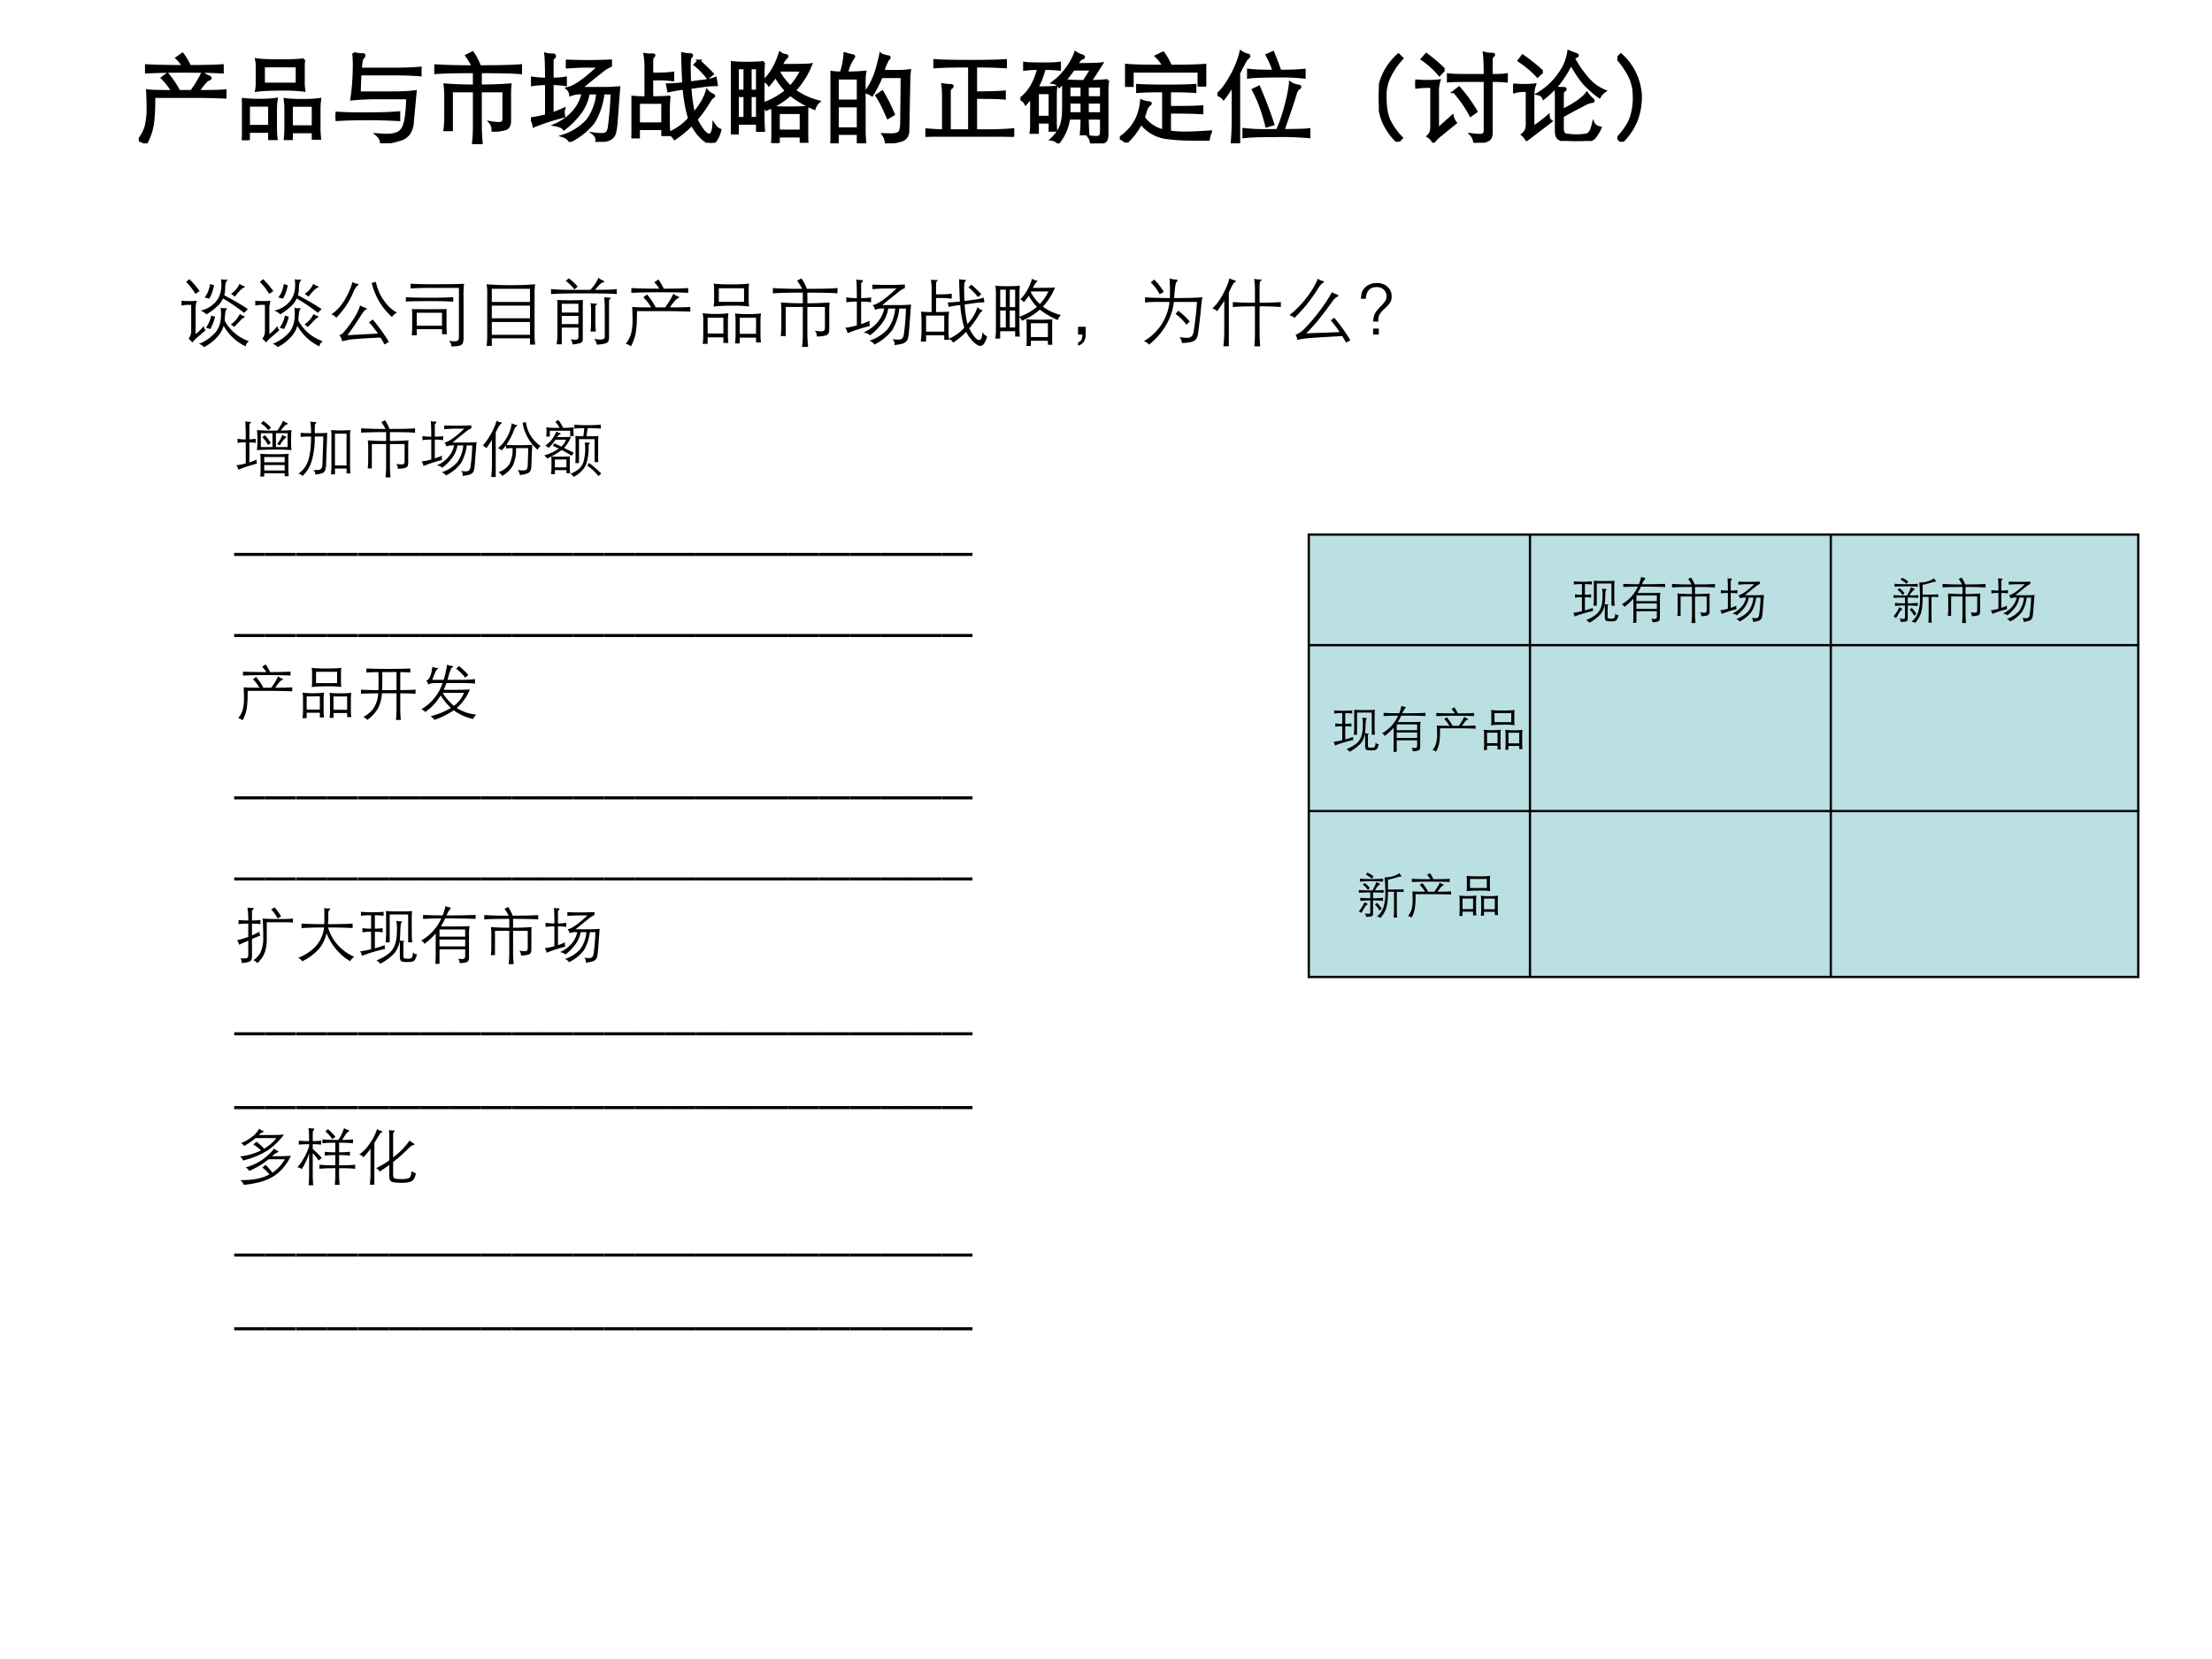 <svg xmlns="http://www.w3.org/2000/svg" xmlns:xlink="http://www.w3.org/1999/xlink" width="960" height="720" viewBox="0 0 720 540"><rect x="0" y="0" width="720" height="540" fill="#808080" stroke="none"/><g data-name="Artifact"><clipPath id="a"><path fill-rule="evenodd" d="M0 540h720V0H0Z"/></clipPath><g clip-path="url(#a)"><path fill="#fff" fill-rule="evenodd" d="M0 540h720V0H0Z"/></g></g><g data-name="Span"><clipPath id="b"><path fill-rule="evenodd" d="M0 540h720V0H0Z"/></clipPath><g clip-path="url(#b)"><symbol id="c"><path d="M.456.782a.347.347 0 0 1-.068.085l.056.04A.671.671 0 0 0 .517.782c.15 0 .261.003.332.008V.725C.769.73.645.733.475.733A7.52 7.52 0 0 1 .078.725V.79C.157.785.283.782.456.782M.346.528A.644.644 0 0 1 .24.665l.051.038A.895.895 0 0 0 .408.528h.128c.037.049.075.11.112.185A.209.209 0 0 1 .71.677C.72.674.726.669.726.664.726.659.72.654.708.651.688.645.653.604.6.528c.141 0 .234.002.277.007V.47a7.629 7.629 0 0 1-.301.007H.154C.154.325.147.219.132.159A.56.56 0 0 0 .071 0 .144.144 0 0 1 0 .033a.4.4 0 0 1 .073.135.75.75 0 0 1 .021.202c0 .043-.002.098-.005.165C.118.53.203.528.346.528Z"/></symbol><symbol id="d"><path d="M.63.817A.376.376 0 0 1 .624.743V.581C.624.558.626.533.63.506a1.537 1.537 0 0 1-.227.011C.293.517.208.513.148.505c.005.024.007.05.007.076v.162a.308.308 0 0 1-.007.074C.191.81.271.806.388.806.505.806.586.81.63.817M.219.753V.569h.342v.184H.219M.067.088V0H0a.834.834 0 0 1 .008.116v.198A.483.483 0 0 1 0 .415a1.28 1.28 0 0 1 .176-.01c.071 0 .13.003.174.01A.582.582 0 0 1 .342.312V.117c0-.041.002-.076.007-.105H.281v.076H.067M.281.14v.214H.067V.14h.214M.503.084V.005H.439a.935.935 0 0 1 .007.116v.191a.75.75 0 0 1-.007.1C.48.406.538.403.612.403c.074 0 .134.003.179.01a.68.68 0 0 1-.007-.1v-.19A.97.97 0 0 1 .79.018H.724v.066H.503m.221.052v.217H.503V.136h.221Z"/></symbol><symbol id="e"><path d="M.248.704A6.733 6.733 0 0 1 .241.512h.327c.105 0 .186.004.241.012L.78.213A.226.226 0 0 0 .744.099.173.173 0 0 0 .653.038.968.968 0 0 0 .465 0C.467.03.452.06.421.087.462.084.496.082.521.082c.057 0 .1.01.128.03.029.02.049.056.06.109.012.053.02.133.022.24H.416C.331.461.246.457.164.449c.017.114.025.23.025.349 0 .05-.002.088-.006.115A.284.284 0 0 1 .279.9C.286.9.289.897.289.892S.285.881.277.872A.094.094 0 0 1 .26.827.97.97 0 0 1 .252.753h.313c.122 0 .22.003.294.01V.694C.779.701.68.704.565.704H.248M.642.239A4.849 4.849 0 0 1 .32.248C.193.248.087.245 0 .239v.068A4.1 4.1 0 0 1 .31.299c.145 0 .256.004.332.011V.239Z"/></symbol><symbol id="f"><path d="M.396.787a.876.876 0 0 1-.067.111l.059.03A.632.632 0 0 0 .461.787c.203 0 .342.003.415.01V.725C.803.732.667.735.468.735V.591C.58.591.68.595.769.602A1.236 1.236 0 0 1 .765.486V.237C.765.194.752.168.727.158A.383.383 0 0 0 .595.141.11.11 0 0 1 .57.219.62.62 0 0 1 .654.21c.017 0 .03.003.039.009.009.006.013.022.013.048v.274H.468V.172C.468.125.471.067.478 0H.396c.007.058.01.115.01.172v.369H.174V.146H.107c.005.04.008.086.008.137v.203a.806.806 0 0 1-.007.116C.195.595.294.591.406.591v.144C.211.735.076.732 0 .725v.072a5.62 5.62 0 0 1 .396-.01Z"/></symbol><symbol id="g"><path d="M.158.591a.93.93 0 0 1-.143-.01v.067a.93.93 0 0 1 .143-.01C.158.769.155.854.15.891A.28.28 0 0 1 .226.883C.236.883.24.879.24.871.24.864.236.858.228.853.22.849.216.841.216.83V.638c.057 0 .102.004.135.01V.581a.841.841 0 0 1-.135.01V.285c.033.01.072.026.117.046a.096.096 0 0 1-.004-.03C.329.29.331.276.334.26A2.334 2.334 0 0 1 .031.162.139.139 0 0 1 0 .235c.05.007.103.017.158.032v.324M.529.496A.285.285 0 0 1 .403.479a.097.097 0 0 1-.032.063c.071.013.18.089.324.226H.527C.499.768.447.765.369.76v.061a5.049 5.049 0 0 1 .44.001V.774a.363.363 0 0 1-.095-.06A9.185 9.185 0 0 1 .503.543h.23c.043 0 .097.002.16.007L.866.2A.608.608 0 0 0 .851.093.096.096 0 0 0 .822.045.12.12 0 0 0 .768.018.89.89 0 0 0 .668 0 .08.08 0 0 1 .64.081.671.671 0 0 1 .721.075C.743.075.76.08.771.09c.011.01.02.028.024.054a3.231 3.231 0 0 1 .029.352h-.09A.737.737 0 0 0 .637.202a.7.7 0 0 0-.24-.194.133.133 0 0 1-.069.052.57.57 0 0 1 .248.158.545.545 0 0 1 .102.278H.584A.474.474 0 0 0 .506.305a.871.871 0 0 0-.17-.173C.325.15.296.163.249.172a.512.512 0 0 1 .186.135c.05.057.08.12.094.189Z"/></symbol><symbol id="h"><path d="M.072.144V.059H0c.007.053.01.105.01.155v.109C.01.38.008.427.003.465A1.14 1.14 0 0 1 .147.459v.29a.82.82 0 0 1-.01.149.36.36 0 0 1 .054-.005l.027.001C.225.894.229.892.229.889S.225.881.218.876C.211.871.207.853.207.82V.699h.052c.066 0 .12.003.161.009V.64a1.037 1.037 0 0 1-.161.009H.207v-.19c.092 0 .15.002.176.006A1.182 1.182 0 0 1 .376.323V.21c0-.04.002-.078.007-.112A.58.58 0 0 1 .59.247a1.443 1.443 0 0 0-.055.307A1.333 1.333 0 0 1 .378.528L.366.59c.05 0 .105.004.165.012A6.79 6.79 0 0 0 .52.905.301.301 0 0 1 .597.896c.01 0 .015-.003.015-.008S.609.878.603.873C.597.868.593.86.591.847a.534.534 0 0 1-.003-.07c0-.034.001-.09.004-.168l.135.018c.05.006.093.015.126.028L.863.59A.795.795 0 0 1 .729.58L.595.562C.602.457.615.368.633.295c.07.081.115.159.136.232a.145.145 0 0 1 .055-.04C.832.484.836.481.836.476.836.472.832.468.824.465.816.462.802.443.782.41A1.302 1.302 0 0 0 .657.238C.712.132.756.079.79.079c.027 0 .043.036.047.107C.857.156.877.137.9.13A.329.329 0 0 0 .855.026C.841.009.826 0 .81 0 .784 0 .753.017.716.052A.536.536 0 0 0 .615.19 1 1 0 0 0 .439.044a.123.123 0 0 1-.055.049l.001-.01H.318v.061H.072m.246.049v.218H.072V.193h.246M.822.7.775.662a.736.736 0 0 1-.128.132l.039.037A1.96 1.96 0 0 0 .822.7Z"/></symbol><symbol id="i"><path d="M.454.681A.836.836 0 0 0 .387.592a.097.097 0 0 1-.049.04C.408.697.462.79.5.912A.128.128 0 0 1 .551.889C.564.888.571.885.571.88.571.876.567.871.559.866A.306.306 0 0 1 .511.788c.182 0 .282.002.3.006A.842.842 0 0 0 .646.533.7.7 0 0 1 .891.419.154.154 0 0 1 .848.351a1.039 1.039 0 0 0-.243.142.838.838 0 0 0-.244-.151.102.102 0 0 1-.033.046V.274C.328.217.33.168.333.127H.27V.2H.067V.1H0a.693.693 0 0 1 .009.114v.484a.78.78 0 0 1-.007.12C.039.813.095.81.168.81c.073 0 .129.003.166.008a.95.95 0 0 1-.006-.12V.397A.732.732 0 0 1 .565.53a.745.745 0 0 0-.111.151M.143.527v.236H.067V.527h.076m.054.236V.527H.27v.236H.197m.29-.024a.067.067 0 0 1-.005-.01.618.618 0 0 1 .123-.161.675.675 0 0 1 .116.171H.487M.197.48V.25H.27v.23H.197M.143.25v.23H.067V.25h.076m.34-.18V0H.422c.003.02.004.05.004.091V.27a.695.695 0 0 1-.004.091A2.12 2.12 0 0 1 .596.356c.08 0 .14.002.178.005A1.804 1.804 0 0 1 .772.27V.107c0-.032 0-.062.002-.091h-.06V.07H.483m.231.051v.187H.483V.121h.231Z"/></symbol><symbol id="j"><path d="M.109.715c.023.07.035.135.038.196A.657.657 0 0 1 .226.89C.233.889.237.886.237.881A.438.438 0 0 1 .165.715c.073 0 .134.003.185.008A.52.52 0 0 1 .343.632V.154C.343.1.345.051.35.008H.282V.1H.07V0H0c.005.05.008.1.008.146v.486c0 .03-.002.061-.007.091A.764.764 0 0 1 .109.715M.07.43h.212v.233H.07V.43M.282.38H.07V.148h.212V.38m.234.297A1.287 1.287 0 0 0 .422.492.218.218 0 0 1 .36.521a.73.73 0 0 1 .095.178c.02.056.038.124.055.204A.23.23 0 0 1 .583.88C.593.879.597.876.597.871.597.866.592.861.583.853A.441.441 0 0 1 .534.731h.159c.039 0 .076.003.111.008A.853.853 0 0 1 .797.64L.787.13C.787.083.767.051.73.035A.43.43 0 0 0 .567.011a.163.163 0 0 1-.03.078L.62.087c.026 0 .047.004.063.011a.051.051 0 0 1 .031.036.334.334 0 0 1 .009.084l.005.459H.516M.64.295.584.262C.544.357.507.432.471.485l.055.037C.564.46.602.384.64.295Z"/></symbol><symbol id="k"><path d="M.448.718C.282.718.164.715.095.71v.064C.167.769.287.766.454.766c.167 0 .287.003.359.008V.71A4.793 4.793 0 0 1 .51.718V.446C.66.447.757.45.802.455V.392C.762.397.664.399.51.399V.061h.151c.052 0 .128.003.227.01V0a7.967 7.967 0 0 1-.456.009C.22.009.076.006 0 0v.071C.08.065.14.061.183.061v.357c0 .053-.003.09-.008.111A.438.438 0 0 1 .257.521c.01 0 .015-.003.015-.008S.269.504.263.5C.25.492.243.478.243.459V.061h.205v.657Z"/></symbol><symbol id="l"><path d="M.569.802c.127 0 .212.002.255.007L.709.63c.06 0 .12.004.179.009A.604.604 0 0 1 .88.513V.106A.185.185 0 0 0 .871.037C.865.024.851.015.83.01A.559.559 0 0 0 .721 0a.117.117 0 0 1-.024.068A.513.513 0 0 1 .77.061c.019 0 .032.004.04.012C.819.08.823.099.823.13v.126H.68c0-.05.002-.102.006-.159H.618c.005.051.007.104.007.159H.49A.487.487 0 0 0 .384.008a.102.102 0 0 1-.066.034c.04.037.07.078.09.122.02.045.03.113.03.204v.258A.744.744 0 0 0 .395.58a.093.093 0 0 1-.063.038.646.646 0 0 1 .137.139.619.619 0 0 1 .091.164A.195.195 0 0 1 .626.89C.636.887.641.883.641.878S.636.869.626.866A.06.06 0 0 1 .598.845.525.525 0 0 1 .569.802M.647.63l.078.125H.538a1.314 1.314 0 0 0-.09-.117C.498.633.564.63.647.63M.494.465h.131v.117H.494V.465m.186 0h.143v.117H.68V.465M.625.419H.494V.303h.131v.116m.198 0H.68V.303h.143v.116M.242.761A.819.819 0 0 0 .167.565c.085 0 .149.002.193.006A.605.605 0 0 1 .355.487V.232c0-.033.001-.065.004-.098L.301.133v.083H.173V.112H.108a.546.546 0 0 1 .005.097v.269A1.614 1.614 0 0 0 .054.404.097.097 0 0 1 0 .452c.089.066.15.169.185.309A1.1 1.1 0 0 1 .042.753v.062C.069.81.128.808.219.808c.09 0 .15.002.178.007V.753a1.26 1.26 0 0 1-.155.008M.301.266v.249H.173V.266h.128Z"/></symbol><symbol id="m"><path d="M.515.776c.173 0 .289.004.349.009V.582h-.06v.143H.126V.579H.067v.206C.126.779.252.776.447.776a.376.376 0 0 1-.076.101L.439.91A.576.576 0 0 0 .515.776M.444.525C.333.525.244.523.18.518v.063C.248.576.345.574.471.574c.127 0 .224.002.292.007V.518C.7.523.613.525.505.525V.357c.171 0 .281.002.329.007V.302a4.82 4.82 0 0 1-.329.006v-.2A1.07 1.07 0 0 1 .664.097c.058 0 .144.004.258.012A.234.234 0 0 1 .9.034L.781.033c-.122 0-.215.005-.28.014A.39.39 0 0 0 .215.2.7.7 0 0 0 .064 0 .13.13 0 0 1 0 .046c.133.09.206.215.22.377A.256.256 0 0 1 .283.406C.301.405.31.402.31.398S.306.39.299.385C.284.376.269.351.257.309A.548.548 0 0 0 .239.256.34.34 0 0 1 .444.119v.406Z"/></symbol><symbol id="n"><path d="M.16.6A1.22 1.22 0 0 0 .063.455.123.123 0 0 1 0 .495c.05.043.097.107.144.194a.92.92 0 0 1 .095.239.203.203 0 0 1 .068-.031C.317.895.321.892.321.887S.317.877.308.87a.143.143 0 0 1-.03-.04A1.882 1.882 0 0 1 .217.712V0H.149C.156.067.16.153.16.26V.6m.476.133c.114 0 .196.004.246.01V.672a2.175 2.175 0 0 1-.281.011C.458.683.363.679.316.672v.071c.054-.007.14-.01.26-.01C.557.789.534.843.505.896l.059.026C.587.867.611.804.636.733M.609.131c.03.062.056.138.081.228s.043.174.052.253a.18.18 0 0 1 .082-.03c.01 0 .014-.004.014-.009C.838.568.834.563.825.559.81.55.798.528.788.491.778.455.738.335.667.131c.146 0 .234.003.263.008V.067a3.421 3.421 0 0 1-.335.011C.436.078.328.074.269.067v.074A1.78 1.78 0 0 1 .495.13l.114.001M.564.195.501.176C.466.317.421.44.365.544l.056.027A4.41 4.41 0 0 0 .564.195Z"/></symbol><symbol id="o"><path d="M.235.848A.789.789 0 0 1 .106.659.442.442 0 0 1 .064.472c0-.112.013-.197.04-.256A.693.693 0 0 1 .23.039L.191 0a.65.65 0 0 0-.144.204A.683.683 0 0 0 0 .471c0 .069.017.14.051.214.035.075.084.14.148.198L.235.848Z"/></symbol><symbol id="p"><path d="M.771.684c.078 0 .13.002.154.007V.626a1.263 1.263 0 0 1-.154.006V.103A.106.106 0 0 0 .759.047C.751.034.735.025.712.018A.576.576 0 0 0 .603 0a.145.145 0 0 1-.035.083.696.696 0 0 1 .083-.007c.02 0 .035.003.044.01.01.006.014.021.014.045v.501H.494C.415.632.362.63.335.627v.064C.37.686.423.684.494.684h.215C.709.797.706.873.7.91A.514.514 0 0 1 .739.901.48.48 0 0 1 .774.9C.789.9.796.898.796.894S.793.886.787.882C.777.875.771.862.771.842V.684M.292.743.245.692A.905.905 0 0 1 .07.85l.042.047C.179.847.239.795.292.743M.226.509V.134l.15.135A.16.16 0 0 1 .407.203L.253.078A.417.417 0 0 1 .184.009.151.151 0 0 1 .13.066a.11.11 0 0 1 .028.042.157.157 0 0 1 .008.055v.409C.1.572.045.569 0 .562v.067a1.297 1.297 0 0 1 .241 0 .341.341 0 0 1-.015-.12m.169.01.049.038A1.59 1.59 0 0 0 .617.318L.562.279c-.044.085-.1.165-.167.24Z"/></symbol><symbol id="q"><path d="M.588.786a1.176 1.176 0 0 0-.124-.2.988.988 0 0 0-.155-.151C.301.458.282.473.253.479c.09.053.163.122.219.205a.493.493 0 0 1 .092.224A.896.896 0 0 1 .638.88C.648.877.652.873.652.868.652.864.648.861.64.858.632.856.624.848.615.836c.04-.073.086-.14.14-.202A.452.452 0 0 1 .929.507.165.165 0 0 1 .876.449C.836.477.793.514.746.56s-.1.121-.158.226M.296.704.247.659C.197.714.134.767.06.816l.036.048c.07-.049.137-.102.2-.16M.201.45V.136C.255.17.307.209.357.254.359.229.367.212.383.201L.137.013a.188.188 0 0 1-.042.052c.02.016.032.032.038.047a.173.173 0 0 1 .009.063v.338A.668.668 0 0 1 .056.509.313.313 0 0 1 0 .495V.57a1.096 1.096 0 0 1 .218 0A.332.332 0 0 1 .201.45M.5.31c.123.06.206.118.249.173A.317.317 0 0 1 .804.422C.81.417.813.412.813.407.813.402.807.4.795.4A.23.23 0 0 1 .722.372 5.58 5.58 0 0 1 .5.253V.125C.5.088.514.066.541.061a.653.653 0 0 1 .203 0 .071.071 0 0 1 .042.033c.01.017.02.045.029.084C.825.156.847.141.883.133A.4.4 0 0 0 .828.04.097.097 0 0 0 .771.007.732.732 0 0 0 .646 0a.817.817 0 0 0-.134.008C.483.013.464.022.453.037.443.051.438.074.438.107V.43c0 .051-.001.088-.003.11A.36.36 0 0 1 .512.534C.523.534.529.532.529.527.529.523.524.517.514.51A.036.036 0 0 1 .5.48V.31Z"/></symbol><symbol id="r"><path d="M.036.883A.595.595 0 0 0 .235.471.67.67 0 0 0 .187.204.635.635 0 0 0 .044 0L.005.039c.057.06.098.119.125.177a.627.627 0 0 1 .041.256.442.442 0 0 1-.042.187A.789.789 0 0 1 0 .848l.036.035Z"/></symbol><use xlink:href="#c" transform="matrix(32.04 0 0 -32.04 45.163 46.684)"/><use xlink:href="#d" transform="matrix(32.04 0 0 -32.04 78.74 45.595)"/><use xlink:href="#e" transform="matrix(32.04 0 0 -32.04 109.243 46.62)"/><use xlink:href="#f" transform="matrix(32.04 0 0 -32.04 141.379 46.909)"/><use xlink:href="#g" transform="matrix(32.04 0 0 -32.04 172.81 46.172)"/><use xlink:href="#h" transform="matrix(32.04 0 0 -32.04 205.523 46.492)"/><use xlink:href="#i" transform="matrix(32.04 0 0 -32.04 237.883 46.524)"/><use xlink:href="#j" transform="matrix(32.04 0 0 -32.04 270.308 46.652)"/><use xlink:href="#k" transform="matrix(32.04 0 0 -32.04 301.226 44.506)"/><use xlink:href="#l" transform="matrix(32.04 0 0 -32.04 332.145 46.684)"/><use xlink:href="#m" transform="matrix(32.04 0 0 -32.04 364.505 46.396)"/><use xlink:href="#n" transform="matrix(32.04 0 0 -32.04 396.257 46.652)"/><use xlink:href="#o" transform="matrix(32.04 0 0 -32.04 448.803 46.14)"/><use xlink:href="#p" transform="matrix(32.04 0 0 -32.04 460.69 46.46)"/><use xlink:href="#q" transform="matrix(32.04 0 0 -32.04 492.537 45.883)"/><use xlink:href="#r" transform="matrix(32.04 0 0 -32.04 526.436 46.14)"/><use xlink:href="#c" fill="none" stroke="#000" stroke-miterlimit="10" stroke-width=".029" transform="matrix(32.04 0 0 -32.04 45.163 46.684)"/><use xlink:href="#d" fill="none" stroke="#000" stroke-miterlimit="10" stroke-width=".029" transform="matrix(32.04 0 0 -32.04 78.74 45.595)"/><use xlink:href="#e" fill="none" stroke="#000" stroke-miterlimit="10" stroke-width=".029" transform="matrix(32.04 0 0 -32.04 109.243 46.62)"/><use xlink:href="#f" fill="none" stroke="#000" stroke-miterlimit="10" stroke-width=".029" transform="matrix(32.04 0 0 -32.04 141.379 46.909)"/><use xlink:href="#g" fill="none" stroke="#000" stroke-miterlimit="10" stroke-width=".029" transform="matrix(32.04 0 0 -32.04 172.81 46.172)"/><use xlink:href="#h" fill="none" stroke="#000" stroke-miterlimit="10" stroke-width=".029" transform="matrix(32.04 0 0 -32.04 205.523 46.492)"/><use xlink:href="#i" fill="none" stroke="#000" stroke-miterlimit="10" stroke-width=".029" transform="matrix(32.04 0 0 -32.04 237.883 46.524)"/><use xlink:href="#j" fill="none" stroke="#000" stroke-miterlimit="10" stroke-width=".029" transform="matrix(32.04 0 0 -32.04 270.308 46.652)"/><use xlink:href="#k" fill="none" stroke="#000" stroke-miterlimit="10" stroke-width=".029" transform="matrix(32.04 0 0 -32.04 301.226 44.506)"/><use xlink:href="#l" fill="none" stroke="#000" stroke-miterlimit="10" stroke-width=".029" transform="matrix(32.04 0 0 -32.04 332.145 46.684)"/><use xlink:href="#m" fill="none" stroke="#000" stroke-miterlimit="10" stroke-width=".029" transform="matrix(32.04 0 0 -32.04 364.505 46.396)"/><use xlink:href="#n" fill="none" stroke="#000" stroke-miterlimit="10" stroke-width=".029" transform="matrix(32.04 0 0 -32.04 396.257 46.652)"/><use xlink:href="#o" fill="none" stroke="#000" stroke-miterlimit="10" stroke-width=".029" transform="matrix(32.04 0 0 -32.04 448.803 46.14)"/><use xlink:href="#p" fill="none" stroke="#000" stroke-miterlimit="10" stroke-width=".029" transform="matrix(32.04 0 0 -32.04 460.69 46.46)"/><use xlink:href="#q" fill="none" stroke="#000" stroke-miterlimit="10" stroke-width=".029" transform="matrix(32.04 0 0 -32.04 492.537 45.883)"/><use xlink:href="#r" fill="none" stroke="#000" stroke-miterlimit="10" stroke-width=".029" transform="matrix(32.04 0 0 -32.04 526.436 46.14)"/></g></g><g data-name="Span"><clipPath id="s"><path fill-rule="evenodd" d="M0 540h720V0H0Z"/></clipPath><g clip-path="url(#s)"><symbol id="t"><path d="M.667.747a.842.842 0 0 1 .095.162.175.175 0 0 1 .062-.038C.833.868.837.863.837.858.837.853.832.85.822.847A.086.086 0 0 1 .787.825.736.736 0 0 1 .723.748c.065 0 .124.003.175.007A1.468 1.468 0 0 1 .891.589C.891.516.893.463.898.43a2.798 2.798 0 0 1-.261.008C.511.438.411.435.337.43a1.637 1.637 0 0 1 0 .325C.4.75.463.747.524.747h.143M.589.48v.225H.4V.48h.189M.562.544.515.514a.412.412 0 0 1-.091.125l.042.033A.746.746 0 0 0 .562.544m.083.161V.48h.19v.225h-.19M.749.68A.102.102 0 0 1 .794.654C.809.651.817.648.817.643.817.639.812.635.803.631A.465.465 0 0 1 .709.507L.664.53a.43.43 0 0 1 .085.15M.565.794.521.755a.415.415 0 0 1-.119.107L.44.904a.695.695 0 0 0 .125-.11M.155.556a.668.668 0 0 1-.133-.01v.068a.668.668 0 0 1 .133-.01c0 .15-.003.248-.008.293A.309.309 0 0 1 .223.889C.234.889.24.886.24.881S.236.871.227.866C.218.861.214.852.214.839V.605a.73.73 0 0 1 .102.009V.546a.57.57 0 0 1-.102.009V.23c.04.013.079.029.119.046A.159.159 0 0 1 .337.211a2.473 2.473 0 0 1-.303-.1A.129.129 0 0 1 0 .183C.055.19.106.2.155.213v.343m.3-.502V0H.389a.658.658 0 0 1 .007.097v.164c0 .05-.002.087-.007.11C.435.366.515.363.63.363c.115 0 .189.003.223.008a.77.77 0 0 1-.006-.11v-.15c0-.029.002-.064.006-.105H.787v.048H.455m0 .178h.332v.086H.455V.232M.787.187H.455V.099h.332v.088Z"/></symbol><symbol id="u"><path d="M.268.642A1.386 1.386 0 0 0 .219.246.566.566 0 0 0 .069 0C.055.02.032.032 0 .037A.397.397 0 0 1 .157.24c.033.089.05.223.051.402C.129.642.073.639.039.634v.068C.079.698.135.696.208.696c0 .097-.006.16-.015.191A.305.305 0 0 1 .274.878C.285.878.291.875.291.87S.287.858.28.85C.273.843.27.83.269.813L.268.696c.09 0 .158.002.202.006L.453.219A.48.48 0 0 0 .438.098a.078.078 0 0 0-.046-.05.414.414 0 0 0-.115-.023c0 .025-.01.05-.03.072.039 0 .067 0 .084.003s.03.008.039.017c.01.009.015.02.018.035a.697.697 0 0 1 .006.082l.014.408h-.14m.328-.52V.028H.531c.005.049.008.096.008.141v.492a.488.488 0 0 1-.006.086 1.93 1.93 0 0 1 .314 0A.43.43 0 0 1 .841.661V.185c0-.053.002-.1.007-.143H.784v.08H.596m.188.05v.516H.596V.172h.188Z"/></symbol><symbol id="v"><path d="M.15.605A1.46 1.46 0 0 0 .058.467.132.132 0 0 1 0 .508a1.166 1.166 0 0 1 .227.408A.113.113 0 0 1 .29.889c.012 0 .018-.004.018-.01C.308.874.304.869.297.865.28.855.251.808.211.724V0H.139C.146.07.15.134.15.195v.41M.94.503a.177.177 0 0 1-.049-.06.744.744 0 0 0-.244.439l.054.01A.556.556 0 0 1 .94.503M.379.517A.718.718 0 0 0 .307.431a.146.146 0 0 1-.06.038C.3.509.348.566.392.642c.044.076.07.153.078.23A.364.364 0 0 1 .546.845C.556.844.561.841.561.836.561.832.555.827.543.821.532.816.518.791.502.746A1.16 1.16 0 0 0 .383.522c.04-.003.11-.005.21-.005.1 0 .171.002.214.007a1.55 1.55 0 0 1-.009-.12L.79.183A.204.204 0 0 0 .774.1a.09.09 0 0 0-.05-.042.536.536 0 0 0-.12-.026.138.138 0 0 1-.039.081.847.847 0 0 1 .091-.006C.681.107.7.112.711.123c.012.01.019.032.02.065L.74.469H.541A.622.622 0 0 0 .49.188a.434.434 0 0 0-.176-.17.114.114 0 0 1-.062.06.336.336 0 0 1 .181.13.514.514 0 0 1 .051.261.982.982 0 0 1-.105-.005v.053Z"/></symbol><symbol id="w"><path d="M.252.796a.317.317 0 0 1-.069.096l.048.034a.852.852 0 0 0 .08-.13C.371.796.43.8.485.805A.247.247 0 0 1 .477.743c0-.02.002-.047.006-.08H.425V.75H.094V.655H.035a.61.61 0 0 1 .006.082.349.349 0 0 1-.006.068C.072.799.145.796.252.796m.4-.004C.582.792.528.789.493.784v.064a2.75 2.75 0 0 1 .429 0V.784A2.06 2.06 0 0 1 .71.792.964.964 0 0 1 .691.66c.087 0 .151.001.192.004A1.639 1.639 0 0 1 .879.539V.368c0-.034 0-.077.002-.128h-.06v.373H.568V.224H.509c.002.041.003.085.003.131v.188c0 .06-.001.1-.004.121A4.34 4.34 0 0 1 .638.66C.645.702.65.746.652.792M.28.492a.26.26 0 0 1 .077.112H.186A1.145 1.145 0 0 0 .075.469a.122.122 0 0 1-.057.036A.49.49 0 0 1 .2.739.158.158 0 0 1 .252.714C.264.712.27.708.27.702.27.697.265.692.255.689.245.686.231.672.213.646c.127 0 .202.002.225.006A.539.539 0 0 0 .324.471L.482.393.449.343C.405.371.351.403.286.437A.939.939 0 0 0 .119.333C.136.33.185.328.265.328c.08 0 .132.002.155.005A1.365 1.365 0 0 1 .418.254V.181C.418.134.42.094.424.06h-.06v.05H.176V.045H.113a.93.93 0 0 1 .008.121v.088c0 .034-.001.06-.004.077L.046.297A.089.089 0 0 1 0 .349C.09.373.17.41.24.46L.142.506l.025.039L.28.492M.364.155v.127H.176V.155h.188m.297.406A.211.211 0 0 1 .708.555l.026.002C.74.557.743.554.743.547.743.544.741.542.738.539a.041.041 0 0 1-.01-.016.053.053 0 0 1-.005-.022.806.806 0 0 0-.046-.314A.448.448 0 0 0 .48 0a.112.112 0 0 1-.052.049c.071.03.123.062.156.097a.271.271 0 0 1 .067.141.77.77 0 0 1 .01.274M.929.055.884.013a.827.827 0 0 1-.182.171l.031.041C.811.165.876.108.929.055Z"/></symbol><use xlink:href="#t" transform="matrix(20.04 0 0 -20.04 76.885 155.126)"/><use xlink:href="#u" transform="matrix(20.04 0 0 -20.04 97.086 154.946)"/><use xlink:href="#f" transform="matrix(20.04 0 0 -20.04 117.546 155.387)"/><use xlink:href="#g" transform="matrix(20.04 0 0 -20.04 137.206 154.926)"/><use xlink:href="#v" transform="matrix(20.04 0 0 -20.04 157.125 155.266)"/><use xlink:href="#w" transform="matrix(20.04 0 0 -20.04 177.085 155.226)"/></g></g><g data-name="Span"><clipPath id="x"><path fill-rule="evenodd" d="M0 540h720V0H0Z"/></clipPath><g clip-path="url(#x)"><symbol id="y"><path d="M0 .05h.5V0H0v.05Z"/></symbol><use xlink:href="#y" transform="matrix(20.04 0 0 -20.04 76.224 180.965)"/><use xlink:href="#y" transform="matrix(20.04 0 0 -20.04 86.244 180.965)"/><use xlink:href="#y" transform="matrix(20.04 0 0 -20.04 96.364 180.965)"/><use xlink:href="#y" transform="matrix(20.04 0 0 -20.04 106.384 180.965)"/><use xlink:href="#y" transform="matrix(20.04 0 0 -20.04 116.504 180.965)"/><use xlink:href="#y" transform="matrix(20.04 0 0 -20.04 126.524 180.965)"/><use xlink:href="#y" transform="matrix(20.04 0 0 -20.04 136.544 180.965)"/><use xlink:href="#y" transform="matrix(20.04 0 0 -20.04 146.564 180.965)"/><use xlink:href="#y" transform="matrix(20.04 0 0 -20.04 156.584 180.965)"/><use xlink:href="#y" transform="matrix(20.04 0 0 -20.04 166.604 180.965)"/><use xlink:href="#y" transform="matrix(20.04 0 0 -20.04 176.504 180.965)"/><use xlink:href="#y" transform="matrix(20.04 0 0 -20.04 186.524 180.965)"/><use xlink:href="#y" transform="matrix(20.04 0 0 -20.04 196.544 180.965)"/><use xlink:href="#y" transform="matrix(20.04 0 0 -20.04 206.564 180.965)"/><use xlink:href="#y" transform="matrix(20.04 0 0 -20.04 216.584 180.965)"/><use xlink:href="#y" transform="matrix(20.04 0 0 -20.04 226.604 180.965)"/><use xlink:href="#y" transform="matrix(20.04 0 0 -20.04 236.504 180.965)"/><use xlink:href="#y" transform="matrix(20.04 0 0 -20.04 246.524 180.965)"/><use xlink:href="#y" transform="matrix(20.04 0 0 -20.04 256.544 180.965)"/><use xlink:href="#y" transform="matrix(20.04 0 0 -20.04 266.564 180.965)"/><use xlink:href="#y" transform="matrix(20.04 0 0 -20.04 276.584 180.965)"/><use xlink:href="#y" transform="matrix(20.04 0 0 -20.04 286.604 180.965)"/><use xlink:href="#y" transform="matrix(20.04 0 0 -20.04 296.504 180.965)"/><use xlink:href="#y" transform="matrix(20.04 0 0 -20.04 306.524 180.965)"/></g></g><g data-name="Span"><clipPath id="z"><path fill-rule="evenodd" d="M0 540h720V0H0Z"/></clipPath><g clip-path="url(#z)"><use xlink:href="#y" transform="matrix(20.04 0 0 -20.04 76.224 207.365)"/><use xlink:href="#y" transform="matrix(20.04 0 0 -20.04 86.244 207.365)"/><use xlink:href="#y" transform="matrix(20.04 0 0 -20.04 96.364 207.365)"/><use xlink:href="#y" transform="matrix(20.04 0 0 -20.04 106.384 207.365)"/><use xlink:href="#y" transform="matrix(20.04 0 0 -20.04 116.504 207.365)"/><use xlink:href="#y" transform="matrix(20.04 0 0 -20.04 126.524 207.365)"/><use xlink:href="#y" transform="matrix(20.04 0 0 -20.04 136.544 207.365)"/><use xlink:href="#y" transform="matrix(20.04 0 0 -20.04 146.564 207.365)"/><use xlink:href="#y" transform="matrix(20.04 0 0 -20.04 156.584 207.365)"/><use xlink:href="#y" transform="matrix(20.04 0 0 -20.04 166.604 207.365)"/><use xlink:href="#y" transform="matrix(20.04 0 0 -20.04 176.504 207.365)"/><use xlink:href="#y" transform="matrix(20.04 0 0 -20.04 186.524 207.365)"/><use xlink:href="#y" transform="matrix(20.04 0 0 -20.04 196.544 207.365)"/><use xlink:href="#y" transform="matrix(20.04 0 0 -20.04 206.564 207.365)"/><use xlink:href="#y" transform="matrix(20.04 0 0 -20.04 216.584 207.365)"/><use xlink:href="#y" transform="matrix(20.04 0 0 -20.04 226.604 207.365)"/><use xlink:href="#y" transform="matrix(20.04 0 0 -20.04 236.504 207.365)"/><use xlink:href="#y" transform="matrix(20.04 0 0 -20.04 246.524 207.365)"/><use xlink:href="#y" transform="matrix(20.04 0 0 -20.04 256.544 207.365)"/><use xlink:href="#y" transform="matrix(20.04 0 0 -20.04 266.564 207.365)"/><use xlink:href="#y" transform="matrix(20.04 0 0 -20.04 276.584 207.365)"/><use xlink:href="#y" transform="matrix(20.04 0 0 -20.04 286.604 207.365)"/><use xlink:href="#y" transform="matrix(20.04 0 0 -20.04 296.504 207.365)"/><use xlink:href="#y" transform="matrix(20.04 0 0 -20.04 306.524 207.365)"/></g></g><g data-name="Span"><clipPath id="A"><path fill-rule="evenodd" d="M0 540h720V0H0Z"/></clipPath><g clip-path="url(#A)"><symbol id="B"><path d="M.284.776A2.96 2.96 0 0 1 .088.77v.065a9.843 9.843 0 0 1 .713 0V.77a1.786 1.786 0 0 1-.163.006V.485c.092 0 .175.002.248.007V.425a3.91 3.91 0 0 1-.248.007V.17c0-.053.003-.109.009-.169H.568c.006.06.009.116.009.169v.263H.34A.61.61 0 0 0 .275.186.606.606 0 0 0 .101 0a.099.099 0 0 1-.064.046c.081.047.14.1.176.157A.5.5 0 0 1 .28.432C.171.432.078.43 0 .425v.067C.09.487.185.484.284.484a6.103 6.103 0 0 1 0 .292m.293.001H.346L.347.68C.347.632.346.567.343.484h.234v.293Z"/></symbol><symbol id="C"><path d="M.313.397A.866.866 0 0 0 .065.129.187.187 0 0 1 0 .173a.778.778 0 0 1 .345.425H.231C.175.598.136.59.113.574a.167.167 0 0 1-.035.065c.025.003.046.024.063.063.018.04.03.092.037.159A.261.261 0 0 1 .259.842C.267.842.271.839.271.834S.267.825.259.822C.252.819.243.806.232.785A1.81 1.81 0 0 1 .177.65h.185c.024.075.043.158.056.248A.165.165 0 0 1 .496.876C.508.876.514.872.514.865.514.859.509.854.5.85.49.847.481.832.471.806A1.854 1.854 0 0 1 .425.65h.217C.734.65.81.654.87.663L.871.589a2.446 2.446 0 0 1-.228.009H.407a1.09 1.09 0 0 0-.045-.11h.205c.07 0 .143.002.221.006A.808.808 0 0 0 .574.193.73.73 0 0 1 .892.086a.172.172 0 0 1-.05-.071.8.8 0 0 0-.316.141A1.368 1.368 0 0 0 .211 0a.17.17 0 0 1-.062.059C.286.096.396.142.48.195a.97.97 0 0 0-.167.202m.033.042c.04-.068.1-.138.182-.211.075.057.13.127.165.211H.346M.762.73.712.685A.723.723 0 0 1 .565.83l.044.045C.671.825.722.776.762.73Z"/></symbol><use xlink:href="#c" transform="matrix(20.064 0 0 -20.064 77.528 234.45)"/><use xlink:href="#d" transform="matrix(20.064 0 0 -20.064 98.471 233.768)"/><use xlink:href="#B" transform="matrix(20.064 0 0 -20.064 117.488 234.35)"/><use xlink:href="#C" transform="matrix(20.064 0 0 -20.064 137.147 234.33)"/></g></g><g data-name="Span"><clipPath id="D"><path fill-rule="evenodd" d="M0 540h720V0H0Z"/></clipPath><g clip-path="url(#D)"><use xlink:href="#y" transform="matrix(20.04 0 0 -20.04 76.224 260.195)"/><use xlink:href="#y" transform="matrix(20.04 0 0 -20.04 86.244 260.195)"/><use xlink:href="#y" transform="matrix(20.04 0 0 -20.04 96.364 260.195)"/><use xlink:href="#y" transform="matrix(20.04 0 0 -20.04 106.384 260.195)"/><use xlink:href="#y" transform="matrix(20.04 0 0 -20.04 116.504 260.195)"/><use xlink:href="#y" transform="matrix(20.04 0 0 -20.04 126.524 260.195)"/><use xlink:href="#y" transform="matrix(20.04 0 0 -20.04 136.544 260.195)"/><use xlink:href="#y" transform="matrix(20.04 0 0 -20.04 146.564 260.195)"/><use xlink:href="#y" transform="matrix(20.04 0 0 -20.04 156.584 260.195)"/><use xlink:href="#y" transform="matrix(20.04 0 0 -20.04 166.604 260.195)"/><use xlink:href="#y" transform="matrix(20.04 0 0 -20.04 176.504 260.195)"/><use xlink:href="#y" transform="matrix(20.04 0 0 -20.04 186.524 260.195)"/><use xlink:href="#y" transform="matrix(20.04 0 0 -20.04 196.544 260.195)"/><use xlink:href="#y" transform="matrix(20.04 0 0 -20.04 206.564 260.195)"/><use xlink:href="#y" transform="matrix(20.04 0 0 -20.04 216.584 260.195)"/><use xlink:href="#y" transform="matrix(20.04 0 0 -20.04 226.604 260.195)"/><use xlink:href="#y" transform="matrix(20.04 0 0 -20.04 236.504 260.195)"/><use xlink:href="#y" transform="matrix(20.04 0 0 -20.04 246.524 260.195)"/><use xlink:href="#y" transform="matrix(20.04 0 0 -20.04 256.544 260.195)"/><use xlink:href="#y" transform="matrix(20.04 0 0 -20.04 266.564 260.195)"/><use xlink:href="#y" transform="matrix(20.04 0 0 -20.04 276.584 260.195)"/><use xlink:href="#y" transform="matrix(20.04 0 0 -20.04 286.604 260.195)"/><use xlink:href="#y" transform="matrix(20.04 0 0 -20.04 296.504 260.195)"/><use xlink:href="#y" transform="matrix(20.04 0 0 -20.04 306.524 260.195)"/></g></g><g data-name="Span"><clipPath id="E"><path fill-rule="evenodd" d="M0 540h720V0H0Z"/></clipPath><g clip-path="url(#E)"><use xlink:href="#y" transform="matrix(20.04 0 0 -20.04 76.224 286.595)"/><use xlink:href="#y" transform="matrix(20.04 0 0 -20.04 86.244 286.595)"/><use xlink:href="#y" transform="matrix(20.04 0 0 -20.04 96.364 286.595)"/><use xlink:href="#y" transform="matrix(20.04 0 0 -20.04 106.384 286.595)"/><use xlink:href="#y" transform="matrix(20.04 0 0 -20.04 116.504 286.595)"/><use xlink:href="#y" transform="matrix(20.04 0 0 -20.04 126.524 286.595)"/><use xlink:href="#y" transform="matrix(20.04 0 0 -20.04 136.544 286.595)"/><use xlink:href="#y" transform="matrix(20.04 0 0 -20.04 146.564 286.595)"/><use xlink:href="#y" transform="matrix(20.04 0 0 -20.04 156.584 286.595)"/><use xlink:href="#y" transform="matrix(20.04 0 0 -20.04 166.604 286.595)"/><use xlink:href="#y" transform="matrix(20.04 0 0 -20.04 176.504 286.595)"/><use xlink:href="#y" transform="matrix(20.04 0 0 -20.04 186.524 286.595)"/><use xlink:href="#y" transform="matrix(20.04 0 0 -20.04 196.544 286.595)"/><use xlink:href="#y" transform="matrix(20.04 0 0 -20.04 206.564 286.595)"/><use xlink:href="#y" transform="matrix(20.04 0 0 -20.04 216.584 286.595)"/><use xlink:href="#y" transform="matrix(20.04 0 0 -20.04 226.604 286.595)"/><use xlink:href="#y" transform="matrix(20.04 0 0 -20.04 236.504 286.595)"/><use xlink:href="#y" transform="matrix(20.04 0 0 -20.04 246.524 286.595)"/><use xlink:href="#y" transform="matrix(20.04 0 0 -20.04 256.544 286.595)"/><use xlink:href="#y" transform="matrix(20.04 0 0 -20.04 266.564 286.595)"/><use xlink:href="#y" transform="matrix(20.04 0 0 -20.04 276.584 286.595)"/><use xlink:href="#y" transform="matrix(20.04 0 0 -20.04 286.604 286.595)"/><use xlink:href="#y" transform="matrix(20.04 0 0 -20.04 296.504 286.595)"/><use xlink:href="#y" transform="matrix(20.04 0 0 -20.04 306.524 286.595)"/></g></g><g data-name="Span"><clipPath id="F"><path fill-rule="evenodd" d="M0 540h720V0H0Z"/></clipPath><g clip-path="url(#F)"><symbol id="G"><path d="M.715.76.658.725a.494.494 0 0 1-.105.148l.056.034A.848.848 0 0 0 .715.76M.182.427v.216C.12.643.067.64.024.634v.068C.062.697.114.694.182.694a1.315 1.315 0 0 1-.013.209.408.408 0 0 1 .079-.006C.264.897.272.895.272.89S.267.879.257.871C.247.863.242.851.242.833V.694c.057 0 .103.003.138.008V.634a.947.947 0 0 1-.138.008V.451c.045.02.085.04.122.061A.108.108 0 0 1 .377.448 2.31 2.31 0 0 1 .242.393V.109A.12.12 0 0 0 .231.052C.224.039.208.028.184.02A.455.455 0 0 0 .076.003c0 .03-.007.056-.021.078a.583.583 0 0 1 .06-.004c.028 0 .046.004.054.013.009.009.013.025.013.048v.229A5.685 5.685 0 0 1 .033.299.168.168 0 0 1 0 .373c.065.015.126.033.182.054m.725.232a1.045 1.045 0 0 1-.133.006H.482V.404a.65.65 0 0 0-.036-.24A.47.47 0 0 0 .329 0a.146.146 0 0 1-.064.048.354.354 0 0 1 .121.138.574.574 0 0 1 .039.24c0 .106-.003.206-.01.3C.465.72.552.717.675.717s.2.003.232.009V.659Z"/></symbol><symbol id="H"><path d="M.458.457A.602.602 0 0 0 .336.202.9.9 0 0 0 .064 0 .18.18 0 0 1 0 .056c.253.105.393.27.418.493a5.55 5.55 0 0 1-.366-.01v.073C.163.606.287.603.422.603a8.712 8.712 0 0 1 0 .265.17.17 0 0 1 .056-.011l.025.001C.513.858.517.855.517.85S.514.84.507.835A.039.039 0 0 1 .493.816.092.092 0 0 1 .487.794V.727C.487.688.485.647.481.603c.171 0 .305.003.401.009V.539c-.106.007-.24.01-.4.01A.744.744 0 0 1 .639.267.796.796 0 0 1 .908.072.175.175 0 0 1 .842.001a.917.917 0 0 0-.384.456Z"/></symbol><symbol id="I"><path d="M.837.774v-.27C.837.441.84.389.846.348H.779V.8h-.3V.347H.412C.418.388.421.44.421.503v.271a.598.598 0 0 1-.004.082C.463.852.539.85.646.85c.107 0 .173.002.198.006A.498.498 0 0 1 .837.774m-.66.014C.106.788.051.785.012.779v.065C.058.839.119.836.196.836S.335.839.38.844V.779a1.321 1.321 0 0 1-.142.009V.57c.05 0 .091.003.126.009V.51a.64.64 0 0 1-.126.01V.251C.302.268.356.286.4.304A.104.104 0 0 1 .406.241 2.537 2.537 0 0 1 .027.128.188.188 0 0 1 0 .201c.055.008.114.02.177.034V.52A.803.803 0 0 1 .036.51v.069A.792.792 0 0 1 .177.57v.218M.64.37A.391.391 0 0 0 .556.173.84.84 0 0 0 .326 0a.154.154 0 0 1-.063.053c.073.03.135.063.184.1.05.036.087.083.112.142.025.06.038.15.038.272a.558.558 0 0 1-.011.13.375.375 0 0 1 .081-.008C.674.689.678.687.678.682S.675.672.67.668C.66.66.655.618.652.542A1.569 1.569 0 0 0 .642.38.422.422 0 0 1 .673.373.107.107 0 0 1 .697.372h.011C.713.372.716.37.716.367S.713.361.708.356C.703.352.701.345.701.334V.132c0-.016.001-.027.004-.033.003-.007.01-.011.02-.013A.288.288 0 0 1 .783.082C.811.082.829.088.838.1c.01.012.016.04.02.086C.874.166.892.155.912.155l.011.001A.381.381 0 0 0 .891.068.067.067 0 0 0 .85.036.313.313 0 0 0 .765.028a.336.336 0 0 0-.083.007C.666.04.656.049.651.063a.26.26 0 0 0-.007.073v.167C.644.333.643.355.64.37Z"/></symbol><symbol id="J"><path d="M.329.738C.235.738.136.735.033.73v.065C.118.79.223.788.351.787c.015.035.03.086.047.151a.185.185 0 0 1 .067-.02C.476.917.482.912.482.905.482.898.478.892.469.886A.45.45 0 0 1 .414.787c.22 0 .377.003.473.008V.73C.802.735.637.738.391.738a1.041 1.041 0 0 0-.068-.13h.206c.105-.001.192 0 .259.005A.787.787 0 0 1 .779.501v-.39a.128.128 0 0 0-.01-.059C.763.039.749.03.728.024A.505.505 0 0 0 .627.011a.116.116 0 0 1-.005.038.118.118 0 0 1-.021.036.449.449 0 0 1 .068-.007c.017 0 .029.004.036.011.008.007.012.021.012.043v.104H.3V0H.232c.004.043.006.09.006.143v.349A1.313 1.313 0 0 0 .053.323C.048.347.031.365 0 .377a.779.779 0 0 1 .329.361M.3.442h.417v.117H.3V.442M.717.395H.3V.284h.417v.111Z"/></symbol><use xlink:href="#G" transform="matrix(20.04 0 0 -20.04 77.166 313.516)"/><use xlink:href="#H" transform="matrix(20.04 0 0 -20.04 97.106 312.895)"/><use xlink:href="#I" transform="matrix(20.04 0 0 -20.04 117.246 313.696)"/><use xlink:href="#J" transform="matrix(20.04 0 0 -20.04 137.045 313.736)"/><use xlink:href="#f" transform="matrix(20.04 0 0 -20.04 157.626 313.817)"/><use xlink:href="#g" transform="matrix(20.04 0 0 -20.04 177.286 313.356)"/></g></g><g data-name="Span"><clipPath id="K"><path fill-rule="evenodd" d="M0 540h720V0H0Z"/></clipPath><g clip-path="url(#K)"><use xlink:href="#y" transform="matrix(20.064 0 0 -20.064 76.224 336.998)"/><use xlink:href="#y" transform="matrix(20.064 0 0 -20.064 86.256 336.998)"/><use xlink:href="#y" transform="matrix(20.064 0 0 -20.064 96.368 336.998)"/><use xlink:href="#y" transform="matrix(20.064 0 0 -20.064 106.4 336.998)"/><use xlink:href="#y" transform="matrix(20.064 0 0 -20.064 116.513 336.998)"/><use xlink:href="#y" transform="matrix(20.064 0 0 -20.064 126.544 336.998)"/><use xlink:href="#y" transform="matrix(20.064 0 0 -20.064 136.576 336.998)"/><use xlink:href="#y" transform="matrix(20.064 0 0 -20.064 146.508 336.998)"/><use xlink:href="#y" transform="matrix(20.064 0 0 -20.064 156.54 336.998)"/><use xlink:href="#y" transform="matrix(20.064 0 0 -20.064 166.572 336.998)"/><use xlink:href="#y" transform="matrix(20.064 0 0 -20.064 176.504 336.998)"/><use xlink:href="#y" transform="matrix(20.064 0 0 -20.064 186.536 336.998)"/><use xlink:href="#y" transform="matrix(20.064 0 0 -20.064 196.568 336.998)"/><use xlink:href="#y" transform="matrix(20.064 0 0 -20.064 206.5 336.998)"/><use xlink:href="#y" transform="matrix(20.064 0 0 -20.064 216.531 336.998)"/><use xlink:href="#y" transform="matrix(20.064 0 0 -20.064 226.563 336.998)"/><use xlink:href="#y" transform="matrix(20.064 0 0 -20.064 236.495 336.998)"/><use xlink:href="#y" transform="matrix(20.064 0 0 -20.064 246.527 336.998)"/><use xlink:href="#y" transform="matrix(20.064 0 0 -20.064 256.56 336.998)"/><use xlink:href="#y" transform="matrix(20.064 0 0 -20.064 266.49 336.998)"/><use xlink:href="#y" transform="matrix(20.064 0 0 -20.064 276.523 336.998)"/><use xlink:href="#y" transform="matrix(20.064 0 0 -20.064 286.555 336.998)"/><use xlink:href="#y" transform="matrix(20.064 0 0 -20.064 296.487 336.998)"/><use xlink:href="#y" transform="matrix(20.064 0 0 -20.064 306.519 336.998)"/></g></g><g data-name="Span"><clipPath id="L"><path fill-rule="evenodd" d="M0 540h720V0H0Z"/></clipPath><g clip-path="url(#L)"><use xlink:href="#y" transform="matrix(20.04 0 0 -20.04 76.224 361.015)"/><use xlink:href="#y" transform="matrix(20.04 0 0 -20.04 86.244 361.015)"/><use xlink:href="#y" transform="matrix(20.04 0 0 -20.04 96.364 361.015)"/><use xlink:href="#y" transform="matrix(20.04 0 0 -20.04 106.384 361.015)"/><use xlink:href="#y" transform="matrix(20.04 0 0 -20.04 116.504 361.015)"/><use xlink:href="#y" transform="matrix(20.04 0 0 -20.04 126.524 361.015)"/><use xlink:href="#y" transform="matrix(20.04 0 0 -20.04 136.544 361.015)"/><use xlink:href="#y" transform="matrix(20.04 0 0 -20.04 146.564 361.015)"/><use xlink:href="#y" transform="matrix(20.04 0 0 -20.04 156.584 361.015)"/><use xlink:href="#y" transform="matrix(20.04 0 0 -20.04 166.604 361.015)"/><use xlink:href="#y" transform="matrix(20.04 0 0 -20.04 176.504 361.015)"/><use xlink:href="#y" transform="matrix(20.04 0 0 -20.04 186.524 361.015)"/><use xlink:href="#y" transform="matrix(20.04 0 0 -20.04 196.544 361.015)"/><use xlink:href="#y" transform="matrix(20.04 0 0 -20.04 206.564 361.015)"/><use xlink:href="#y" transform="matrix(20.04 0 0 -20.04 216.584 361.015)"/><use xlink:href="#y" transform="matrix(20.04 0 0 -20.04 226.604 361.015)"/><use xlink:href="#y" transform="matrix(20.04 0 0 -20.04 236.504 361.015)"/><use xlink:href="#y" transform="matrix(20.04 0 0 -20.04 246.524 361.015)"/><use xlink:href="#y" transform="matrix(20.04 0 0 -20.04 256.544 361.015)"/><use xlink:href="#y" transform="matrix(20.04 0 0 -20.04 266.564 361.015)"/><use xlink:href="#y" transform="matrix(20.04 0 0 -20.04 276.584 361.015)"/><use xlink:href="#y" transform="matrix(20.04 0 0 -20.04 286.604 361.015)"/><use xlink:href="#y" transform="matrix(20.04 0 0 -20.04 296.504 361.015)"/><use xlink:href="#y" transform="matrix(20.04 0 0 -20.04 306.524 361.015)"/></g></g><g data-name="Span"><clipPath id="M"><path fill-rule="evenodd" d="M0 540h720V0H0Z"/></clipPath><g clip-path="url(#M)"><symbol id="N"><path d="M.253.76A1.232 1.232 0 0 0 .067.632a.112.112 0 0 1-.052.046.717.717 0 0 1 .181.103.435.435 0 0 1 .116.132c.02-.017.04-.03.061-.036C.38.875.384.872.384.867S.38.859.373.857A.193.193 0 0 1 .305.81h.196c.1 0 .171.003.214.008A1.233 1.233 0 0 0 .456.564 1.358 1.358 0 0 0 .048.396.135.135 0 0 1 0 .462C.121.475.235.508.342.56a.773.773 0 0 1-.125.096l.05.045A.966.966 0 0 0 .392.588.733.733 0 0 1 .591.76H.253M.465.416A1.296 1.296 0 0 0 .149.227a.137.137 0 0 1-.058.057.867.867 0 0 1 .463.307.168.168 0 0 1 .058-.039C.62.548.624.543.624.538.624.533.619.53.608.527A.273.273 0 0 1 .521.466h.091c.09 0 .161.002.215.007A.9.9 0 0 0 .698.274.646.646 0 0 0 .532.132.843.843 0 0 0 .349.053 1.726 1.726 0 0 0 .061 0a.168.168 0 0 1-.058.077c.12 0 .213.009.282.024.07.015.133.037.192.068A.49.49 0 0 1 .363.28l.051.046A.756.756 0 0 0 .525.197a.646.646 0 0 1 .203.219H.465Z"/></symbol><symbol id="O"><path d="M.251.717c.057 0 .103.003.136.008V.659a.905.905 0 0 1-.136.008V.589A1.72 1.72 0 0 0 .399.443L.345.402A.56.56 0 0 1 .251.52V.188C.251.116.254.053.259 0H.184c.005.054.008.117.008.188v.329A1.062 1.062 0 0 0 .071.259C.055.279.031.289 0 .291c.037.039.073.09.11.156a.896.896 0 0 1 .082.188v.032C.107.667.052.664.025.659v.066C.052.72.108.717.192.717c0 .107-.003.179-.01.214A.346.346 0 0 1 .26.922C.271.922.277.92.277.915.277.911.273.904.264.894.255.884.251.863.251.83V.717m.415.019C.708.796.739.86.76.929A.176.176 0 0 1 .817.901C.833.898.841.893.841.884.841.876.836.87.825.867.815.864.798.844.775.809A1.179 1.179 0 0 0 .727.736c.072 0 .131.003.178.01V.681C.855.688.78.691.679.691V.535c.078 0 .137.003.176.01V.48C.815.487.757.49.679.49V.324c.123 0 .21.003.261.01V.267C.888.274.801.277.679.277V.178c0-.054.003-.111.009-.172H.609c.006.06.009.118.009.172v.099C.506.277.42.274.36.267v.067C.42.327.507.324.618.324V.49C.543.49.486.487.447.48v.065c.04-.007.097-.01.171-.01v.156c-.09 0-.16-.003-.21-.01v.065C.456.739.542.736.666.736M.62.787.569.749a.565.565 0 0 1-.112.124l.039.039A.815.815 0 0 0 .62.787Z"/></symbol><symbol id="P"><path d="M.183.583A1.584 1.584 0 0 0 .068.446.147.147 0 0 1 0 .491a.641.641 0 0 1 .173.183.79.79 0 0 1 .116.23.16.16 0 0 1 .06-.029C.365.873.373.869.373.862.373.856.369.852.36.848.352.845.341.834.328.814A2.724 2.724 0 0 1 .245.676V0H.172c.007.07.011.138.011.204v.379M.55.368V.154C.55.124.56.106.581.1A.51.51 0 0 1 .699.091c.058 0 .097.008.116.024.02.016.031.052.035.108A.119.119 0 0 1 .92.187C.91.13.891.089.862.066.832.043.782.031.709.031a.945.945 0 0 0-.151.008C.531.044.512.054.502.069.492.084.487.109.487.144V.32A4.232 4.232 0 0 0 .33.212a.118.118 0 0 1-.057.057C.349.304.42.346.487.396v.382c0 .043-.001.08-.004.109A.404.404 0 0 1 .564.881C.573.881.577.879.577.875S.572.866.563.86C.554.855.55.836.55.803V.444C.609.489.657.531.695.57c.038.039.079.088.123.148A.21.21 0 0 1 .87.678C.886.671.894.663.894.656.894.649.889.646.88.644A.08.08 0 0 1 .844.628a.235.235 0 0 1-.04-.034A2.634 2.634 0 0 0 .55.368Z"/></symbol><use xlink:href="#N" transform="matrix(20.04 0 0 -20.04 78.128 385.676)"/><use xlink:href="#O" transform="matrix(20.04 0 0 -20.04 96.765 385.797)"/><use xlink:href="#P" transform="matrix(20.04 0 0 -20.04 116.945 385.616)"/></g></g><g data-name="Span"><clipPath id="Q"><path fill-rule="evenodd" d="M0 540h720V0H0Z"/></clipPath><g clip-path="url(#Q)"><use xlink:href="#y" transform="matrix(20.04 0 0 -20.04 76.224 409.015)"/><use xlink:href="#y" transform="matrix(20.04 0 0 -20.04 86.244 409.015)"/><use xlink:href="#y" transform="matrix(20.04 0 0 -20.04 96.364 409.015)"/><use xlink:href="#y" transform="matrix(20.04 0 0 -20.04 106.384 409.015)"/><use xlink:href="#y" transform="matrix(20.04 0 0 -20.04 116.504 409.015)"/><use xlink:href="#y" transform="matrix(20.04 0 0 -20.04 126.524 409.015)"/><use xlink:href="#y" transform="matrix(20.04 0 0 -20.04 136.544 409.015)"/><use xlink:href="#y" transform="matrix(20.04 0 0 -20.04 146.564 409.015)"/><use xlink:href="#y" transform="matrix(20.04 0 0 -20.04 156.584 409.015)"/><use xlink:href="#y" transform="matrix(20.04 0 0 -20.04 166.604 409.015)"/><use xlink:href="#y" transform="matrix(20.04 0 0 -20.04 176.504 409.015)"/><use xlink:href="#y" transform="matrix(20.04 0 0 -20.04 186.524 409.015)"/><use xlink:href="#y" transform="matrix(20.04 0 0 -20.04 196.544 409.015)"/><use xlink:href="#y" transform="matrix(20.04 0 0 -20.04 206.564 409.015)"/><use xlink:href="#y" transform="matrix(20.04 0 0 -20.04 216.584 409.015)"/><use xlink:href="#y" transform="matrix(20.04 0 0 -20.04 226.604 409.015)"/><use xlink:href="#y" transform="matrix(20.04 0 0 -20.04 236.504 409.015)"/><use xlink:href="#y" transform="matrix(20.04 0 0 -20.04 246.524 409.015)"/><use xlink:href="#y" transform="matrix(20.04 0 0 -20.04 256.544 409.015)"/><use xlink:href="#y" transform="matrix(20.04 0 0 -20.04 266.564 409.015)"/><use xlink:href="#y" transform="matrix(20.04 0 0 -20.04 276.584 409.015)"/><use xlink:href="#y" transform="matrix(20.04 0 0 -20.04 286.604 409.015)"/><use xlink:href="#y" transform="matrix(20.04 0 0 -20.04 296.504 409.015)"/><use xlink:href="#y" transform="matrix(20.04 0 0 -20.04 306.524 409.015)"/></g></g><g data-name="Span"><clipPath id="R"><path fill-rule="evenodd" d="M0 540h720V0H0Z"/></clipPath><g clip-path="url(#R)"><use xlink:href="#y" transform="matrix(20.04 0 0 -20.04 76.224 433.015)"/><use xlink:href="#y" transform="matrix(20.04 0 0 -20.04 86.244 433.015)"/><use xlink:href="#y" transform="matrix(20.04 0 0 -20.04 96.364 433.015)"/><use xlink:href="#y" transform="matrix(20.04 0 0 -20.04 106.384 433.015)"/><use xlink:href="#y" transform="matrix(20.04 0 0 -20.04 116.504 433.015)"/><use xlink:href="#y" transform="matrix(20.04 0 0 -20.04 126.524 433.015)"/><use xlink:href="#y" transform="matrix(20.04 0 0 -20.04 136.544 433.015)"/><use xlink:href="#y" transform="matrix(20.04 0 0 -20.04 146.564 433.015)"/><use xlink:href="#y" transform="matrix(20.04 0 0 -20.04 156.584 433.015)"/><use xlink:href="#y" transform="matrix(20.04 0 0 -20.04 166.604 433.015)"/><use xlink:href="#y" transform="matrix(20.04 0 0 -20.04 176.504 433.015)"/><use xlink:href="#y" transform="matrix(20.04 0 0 -20.04 186.524 433.015)"/><use xlink:href="#y" transform="matrix(20.04 0 0 -20.04 196.544 433.015)"/><use xlink:href="#y" transform="matrix(20.04 0 0 -20.04 206.564 433.015)"/><use xlink:href="#y" transform="matrix(20.04 0 0 -20.04 216.584 433.015)"/><use xlink:href="#y" transform="matrix(20.04 0 0 -20.04 226.604 433.015)"/><use xlink:href="#y" transform="matrix(20.04 0 0 -20.04 236.504 433.015)"/><use xlink:href="#y" transform="matrix(20.04 0 0 -20.04 246.524 433.015)"/><use xlink:href="#y" transform="matrix(20.04 0 0 -20.04 256.544 433.015)"/><use xlink:href="#y" transform="matrix(20.04 0 0 -20.04 266.564 433.015)"/><use xlink:href="#y" transform="matrix(20.04 0 0 -20.04 276.584 433.015)"/><use xlink:href="#y" transform="matrix(20.04 0 0 -20.04 286.604 433.015)"/><use xlink:href="#y" transform="matrix(20.04 0 0 -20.04 296.504 433.015)"/><use xlink:href="#y" transform="matrix(20.04 0 0 -20.04 306.524 433.015)"/></g></g><g data-name="Span"><clipPath id="S"><path fill-rule="evenodd" d="M0 540h720V0H0Z"/></clipPath><g clip-path="url(#S)"><symbol id="T"><path d="M.245.76.188.722a.8.8 0 0 1-.126.163l.045.037C.161.868.207.814.245.76m.317-.1A.429.429 0 0 0 .528.601.362.362 0 0 0 .487.556.898.898 0 0 0 .338.444a.19.19 0 0 1-.081.051.377.377 0 0 1 .214.128c.047.06.07.135.07.223a.493.493 0 0 1-.006.075.245.245 0 0 1 .051-.006l.028.001c.007 0 .01-.001.01-.003S.622.908.617.903C.6.887.591.846.591.779A.262.262 0 0 0 .579.704C.715.631.822.569.9.516L.849.465C.753.54.657.605.562.66m.225.199A.158.158 0 0 1 .846.827C.854.825.858.822.858.818.858.814.853.81.842.806A.208.208 0 0 1 .788.762.602.602 0 0 1 .724.685L.671.723c.053.035.091.08.116.136M.441.84A.605.605 0 0 0 .377.657L.313.673a.37.37 0 0 1 .073.182L.441.84M.191.509V.177a.557.557 0 0 1 .108.109A.11.11 0 0 1 .328.23L.216.134a.43.43 0 0 1-.07-.072.23.23 0 0 1-.05.052.165.165 0 0 1 .035.111v.347A.416.416 0 0 1 0 .563v.066a1.189 1.189 0 0 1 .208 0 .332.332 0 0 1-.017-.12m.38-.22A.376.376 0 0 0 .472.125.62.62 0 0 0 .304 0a.127.127 0 0 1-.069.044.586.586 0 0 1 .226.157c.05.06.075.143.075.248A.643.643 0 0 1 .53.536.162.162 0 0 1 .581.527l.026.001C.613.528.616.527.616.524.616.522.614.519.61.515.597.502.588.45.585.36A.59.59 0 0 1 .913.081C.886.057.872.033.87.01a.68.68 0 0 0-.299.279m.22.161A.132.132 0 0 1 .844.422C.852.42.856.416.856.411.856.406.851.401.842.398.832.395.819.384.801.364a5.095 5.095 0 0 0-.087-.09L.669.308A.365.365 0 0 1 .791.45M.455.413A.678.678 0 0 0 .391.246l-.06.016a.42.42 0 0 1 .071.166L.455.413Z"/></symbol><symbol id="U"><path d="M.889.432A.198.198 0 0 1 .821.373a.9.9 0 0 0-.275.462l.057.014A.649.649 0 0 1 .72.585.495.495 0 0 1 .889.432M.284.847A.21.21 0 0 1 .345.824C.36.822.367.819.367.814.367.81.363.804.354.798A.13.13 0 0 1 .327.767.305.305 0 0 1 .303.724 1.16 1.16 0 0 0 .192.515 1.507 1.507 0 0 0 .067.363.18.18 0 0 1 0 .409c.074.05.136.12.187.208.05.09.083.166.097.23M.666.094C.526.087.416.081.333.074A.841.841 0 0 1 .147.043a.214.214 0 0 1-.04.084.115.115 0 0 1 .045.023A1.482 1.482 0 0 1 .32.378a.696.696 0 0 1 .069.151.374.374 0 0 1 .077-.034C.476.492.481.488.481.483.481.479.476.476.467.473.454.469.434.446.407.404A4.68 4.68 0 0 0 .218.126l.413.022a1.5 1.5 0 0 1-.122.154l.053.036C.665.211.737.109.779.034L.719 0C.704.03.687.06.666.094Z"/></symbol><symbol id="V"><path d="M.789.849A1.28 1.28 0 0 1 .782.654V.125A.212.212 0 0 0 .771.044C.764.027.75.016.727.01A.423.423 0 0 0 .617 0a.12.12 0 0 1-.031.075.537.537 0 0 1 .072-.006c.02 0 .035.003.045.01.01.007.016.022.016.046v.668H.325C.242.793.155.791.064.786V.85A5.96 5.96 0 0 1 .421.843c.173 0 .296.002.368.006M.642.606C.582.611.478.614.327.614.177.614.067.612 0 .608v.06C.061.663.169.66.322.66c.154 0 .26.003.32.008V.606M.147.233V.151H.079a.75.75 0 0 1 .006.093v.208A.203.203 0 0 1 .08.506a14.343 14.343 0 0 1 .474 0A.226.226 0 0 1 .551.452V.269c0-.046.002-.08.006-.104H.49v.068H.147M.49.28v.176H.147V.28H.49Z"/></symbol><symbol id="W"><path d="M.588.102H.07V0H0c.005.043.008.094.008.153v.561A.68.68 0 0 1 0 .835a4.554 4.554 0 0 1 .658 0A.9.9 0 0 1 .65.714V.17C.65.111.653.06.658.017h-.07v.085M.07.596h.518v.178H.07V.596m.518-.05H.07V.374h.518v.172m0-.222H.07V.15h.518v.174Z"/></symbol><symbol id="X"><path d="M.598.744c.138 0 .236.004.294.01V.686C.833.693.688.696.455.696S.071.693 0 .686v.068a3.21 3.21 0 0 1 .256-.01h.277c.049.05.085.105.11.164A.206.206 0 0 1 .707.87C.717.867.721.862.721.856.721.851.716.847.705.845A.082.082 0 0 1 .668.823a.864.864 0 0 1-.07-.079M.362.787.317.75A.648.648 0 0 1 .2.867L.243.9C.283.87.323.832.362.787M.721.646A.309.309 0 0 1 .797.638c.01 0 .014-.002.014-.007C.811.627.807.623.799.618.791.614.787.605.787.59V.112a.158.158 0 0 0-.01-.066C.771.033.757.023.734.016A.612.612 0 0 0 .621 0a.15.15 0 0 1-.036.079A.605.605 0 0 1 .672.07c.02 0 .034.003.043.009.01.006.014.019.014.039v.364C.729.55.726.605.721.646M.146.232V.005h-.07a.86.86 0 0 1 .011.143v.363a.726.726 0 0 1-.004.095 4.155 4.155 0 0 1 .351 0A1.064 1.064 0 0 1 .431.511V.073A.052.052 0 0 0 .42.038C.413.029.4.022.379.017A.433.433 0 0 0 .29.004a.114.114 0 0 1-.024.07.428.428 0 0 1 .061-.006c.015 0 .027.002.034.007.007.004.011.013.011.028v.129H.146m0 .204h.226v.119H.146V.436M.372.39H.146V.28h.226v.11m.163.175A.261.261 0 0 1 .611.557C.618.557.622.555.622.55.622.546.618.542.611.537.604.533.601.524.601.511V.304c0-.04.002-.082.007-.125H.536c.005.045.007.086.007.125v.178a.352.352 0 0 1-.008.083Z"/></symbol><symbol id="Y"><path d="M.104.157C.104.07.069.018 0 0v.044a.07.07 0 0 1 .045.032.151.151 0 0 1 .013.073H0v.106h.104V.157Z"/></symbol><symbol id="Z"><path d="m.411.631.23.003C.722.637.774.64.796.643A.57.57 0 0 1 .78.546 7.71 7.71 0 0 0 .734.139a.163.163 0 0 0-.02-.056.092.092 0 0 0-.038-.035.194.194 0 0 0-.06-.017 1.034 1.034 0 0 0-.099-.01.15.15 0 0 1-.032.082.57.57 0 0 1 .099-.011c.027 0 .047.006.06.018.014.012.024.03.029.054a3.97 3.97 0 0 1 .048.415H.407A.778.778 0 0 0 .302.266.895.895 0 0 0 .069 0 .135.135 0 0 1 0 .047a.7.7 0 0 1 .348.532H.185A1.52 1.52 0 0 1 .016.572v.07C.074.637.186.633.353.631a2.637 2.637 0 0 1-.004.267.294.294 0 0 1 .092-.016c.011 0 .017-.004.017-.01S.453.859.444.851C.431.84.42.766.411.631m-.14.084L.215.683a.602.602 0 0 1-.121.16L.14.882A.804.804 0 0 0 .271.715M.622.314.579.27A.739.739 0 0 1 .43.417L.467.46A.961.961 0 0 0 .622.314Z"/></symbol><symbol id="aa"><path d="M.162.618A1.518 1.518 0 0 0 .064.477.133.133 0 0 1 0 .515C.06.57.111.641.156.73c.045.09.07.154.074.194A.267.267 0 0 1 .295.898C.31.895.317.89.317.883.317.876.313.871.305.869.297.868.288.858.277.839A1.34 1.34 0 0 1 .224.73V.002H.15c.008.065.012.136.012.215v.401M.641.592c.11 0 .207.003.288.009V.534a3.477 3.477 0 0 1-.288.009V.18C.641.128.644.068.649 0H.57c.005.056.008.116.008.18v.363C.446.543.346.54.278.534v.067a4.29 4.29 0 0 1 .3-.009v.171c0 .07-.004.12-.012.153A.435.435 0 0 1 .641.907C.66.907.669.905.669.901S.664.892.655.886C.645.881.641.856.641.813V.592Z"/></symbol><symbol id="ab"><path d="M.385.865A.224.224 0 0 1 .456.833C.464.83.468.826.468.821S.464.811.457.808A.1.1 0 0 1 .429.786a.243.243 0 0 1-.03-.039A2.442 2.442 0 0 0 .242.523 2.512 2.512 0 0 0 .07.334.187.187 0 0 1 0 .371C.08.433.156.509.227.6c.071.09.124.179.158.265M.717.087C.514.076.371.067.29.061A1.172 1.172 0 0 1 .107.035a.18.18 0 0 1-.022.07c.027.01.054.026.082.047.028.022.07.066.128.132.057.067.11.134.159.203s.09.134.123.195A.427.427 0 0 1 .64.653C.656.648.664.641.664.634.664.627.659.623.648.62A.191.191 0 0 1 .59.566a5.965 5.965 0 0 0-.204-.27A2.607 2.607 0 0 0 .229.124l.453.017a1.576 1.576 0 0 1-.121.16l.048.034C.69.239.763.137.827.03L.769 0 .717.087Z"/></symbol><symbol id="ac"><path d="M0 .486c.001.04.006.072.015.095a.198.198 0 0 0 .117.105C.159.696.186.7.214.7.274.7.322.683.359.649A.17.17 0 0 0 .416.514.152.152 0 0 0 .399.44.392.392 0 0 0 .325.356.402.402 0 0 1 .249.269.223.223 0 0 1 .235.176H.166c.001.04.008.072.019.099.011.027.036.06.074.1a.55.55 0 0 1 .072.083c.01.017.015.037.015.062a.116.116 0 0 1-.037.09.137.137 0 0 1-.098.034C.121.644.073.591.065.486H0M.242 0H.165v.082h.077V0Z"/></symbol><use xlink:href="#T" transform="matrix(24 0 0 -24 59.088 112.99)"/><use xlink:href="#T" transform="matrix(24 0 0 -24 83.088 112.99)"/><use xlink:href="#U" transform="matrix(24 0 0 -24 107.88 112.126)"/><use xlink:href="#V" transform="matrix(24 0 0 -24 132.12 112.75)"/><use xlink:href="#W" transform="matrix(24 0 0 -24 158.4 112.582)"/><use xlink:href="#X" transform="matrix(24 0 0 -24 179.352 112.198)"/><use xlink:href="#c" transform="matrix(24 0 0 -24 203.64 112.726)"/><use xlink:href="#d" transform="matrix(24 0 0 -24 228.72 111.91)"/><use xlink:href="#f" transform="matrix(24 0 0 -24 251.568 112.894)"/><use xlink:href="#g" transform="matrix(24 0 0 -24 275.112 112.342)"/><use xlink:href="#h" transform="matrix(24 0 0 -24 299.712 112.582)"/><use xlink:href="#i" transform="matrix(24 0 0 -24 323.952 112.606)"/><use xlink:href="#Y" transform="matrix(24 0 0 -24 350.904 112.486)"/><use xlink:href="#Z" transform="matrix(24 0 0 -24 372.312 112.174)"/><use xlink:href="#aa" transform="matrix(24 0 0 -24 394.608 112.75)"/><use xlink:href="#ab" transform="matrix(24 0 0 -24 419.688 111.478)"/><use xlink:href="#ac" transform="matrix(24 0 0 -24 442.992 108.91)"/></g></g><g data-name="P"><path fill="#bbe0e3" fill-rule="evenodd" d="M426 318h270V174H426Z"/><path fill="none" stroke="#000" stroke-miterlimit="10" stroke-width=".75" d="M426 318h270V174H426Z"/></g><path fill="none" stroke="#000" stroke-miterlimit="10" stroke-width=".75" d="M498 174v144M595.92 174v144M426 210h270M426 264h270" data-name="P"/><g data-name="Span"><clipPath id="ad"><path fill-rule="evenodd" d="M0 540h720V0H0Z"/></clipPath><g clip-path="url(#ad)"><use xlink:href="#I" transform="matrix(15.96 0 0 -15.96 434.07 244.694)"/><use xlink:href="#J" transform="matrix(15.96 0 0 -15.96 449.839 244.726)"/><use xlink:href="#c" transform="matrix(15.96 0 0 -15.96 466.277 244.678)"/><use xlink:href="#d" transform="matrix(15.96 0 0 -15.96 482.956 244.135)"/></g></g><g data-name="Span"><clipPath id="ae"><path fill-rule="evenodd" d="M0 540h720V0H0Z"/></clipPath><g clip-path="url(#ae)"><symbol id="af"><path d="M.302.842.265.797a.461.461 0 0 1-.12.083l.03.041A.56.56 0 0 0 .302.842M.595.576h.139c.085 0 .145.002.178.007v-.06A1 1 0 0 1 .775.53V.164c0-.055.002-.108.007-.159h-.07c.004.04.006.093.006.159V.53H.595C.595.376.582.265.559.196A.576.576 0 0 0 .443 0a.165.165 0 0 1-.076.024C.429.073.473.134.5.208a.891.891 0 0 1 .041.299c0 .125-.005.23-.015.316.12 0 .22.029.304.087A.186.186 0 0 1 .858.862C.865.855.869.85.869.845.869.84.865.838.858.838L.846.84A.534.534 0 0 1 .76.818 1.925 1.925 0 0 0 .595.777V.576m-.1.16a2.305 2.305 0 0 1-.236.009C.156.745.077.742.023.736v.062C.077.792.157.789.264.789c.107 0 .184.003.231.009V.736M.28.559a.928.928 0 0 1 .077.168.605.605 0 0 1 .054-.023C.425.7.432.695.432.689c0-.005-.003-.01-.01-.014A.347.347 0 0 1 .33.559c.067 0 .126.002.176.007V.509a2.379 2.379 0 0 1-.215.007V.398c.091.001.159.005.203.01V.344a2.113 2.113 0 0 1-.203.01V.086C.291.055.28.036.257.03A.44.44 0 0 0 .145.02a.05.05 0 0 1 .002.014c0 .02-.01.038-.031.057a.457.457 0 0 1 .085-.01c.023 0 .034.01.034.029v.244a1.69 1.69 0 0 1-.203-.01v.064a1.69 1.69 0 0 1 .203-.01v.118C.127.516.049.514.002.509v.057C.051.561.143.559.28.559M.225.607.187.566a.443.443 0 0 1-.105.11L.12.709A.527.527 0 0 0 .225.607M.119.322a.084.084 0 0 1 .04-.025C.172.294.178.289.178.28.178.272.173.266.163.262A.074.074 0 0 1 .14.242.46.46 0 0 1 .101.18a.882.882 0 0 0-.05-.083A.09.09 0 0 1 0 .13c.048.055.088.12.119.192M.467.183.421.147A.564.564 0 0 1 .33.272l.042.032A.548.548 0 0 0 .467.183Z"/></symbol><use xlink:href="#af" transform="matrix(15.984 0 0 -15.984 442.27 298.745)"/><use xlink:href="#c" transform="matrix(15.984 0 0 -15.984 458.309 298.681)"/><use xlink:href="#d" transform="matrix(15.984 0 0 -15.984 474.988 298.138)"/></g></g><g data-name="Span"><clipPath id="ag"><path fill-rule="evenodd" d="M0 540h720V0H0Z"/></clipPath><g clip-path="url(#ag)"><use xlink:href="#I" transform="matrix(15.96 0 0 -15.96 512.09 202.694)"/><use xlink:href="#J" transform="matrix(15.96 0 0 -15.96 527.859 202.726)"/><use xlink:href="#f" transform="matrix(15.96 0 0 -15.96 544.25 202.79)"/><use xlink:href="#g" transform="matrix(15.96 0 0 -15.96 559.906 202.422)"/></g></g><g data-name="Span"><clipPath id="ah"><path fill-rule="evenodd" d="M0 540h720V0H0Z"/></clipPath><g clip-path="url(#ah)"><use xlink:href="#af" transform="matrix(15.96 0 0 -15.96 616.318 202.742)"/><use xlink:href="#f" transform="matrix(15.96 0 0 -15.96 632.31 202.79)"/><use xlink:href="#g" transform="matrix(15.96 0 0 -15.96 647.966 202.422)"/></g></g></svg>